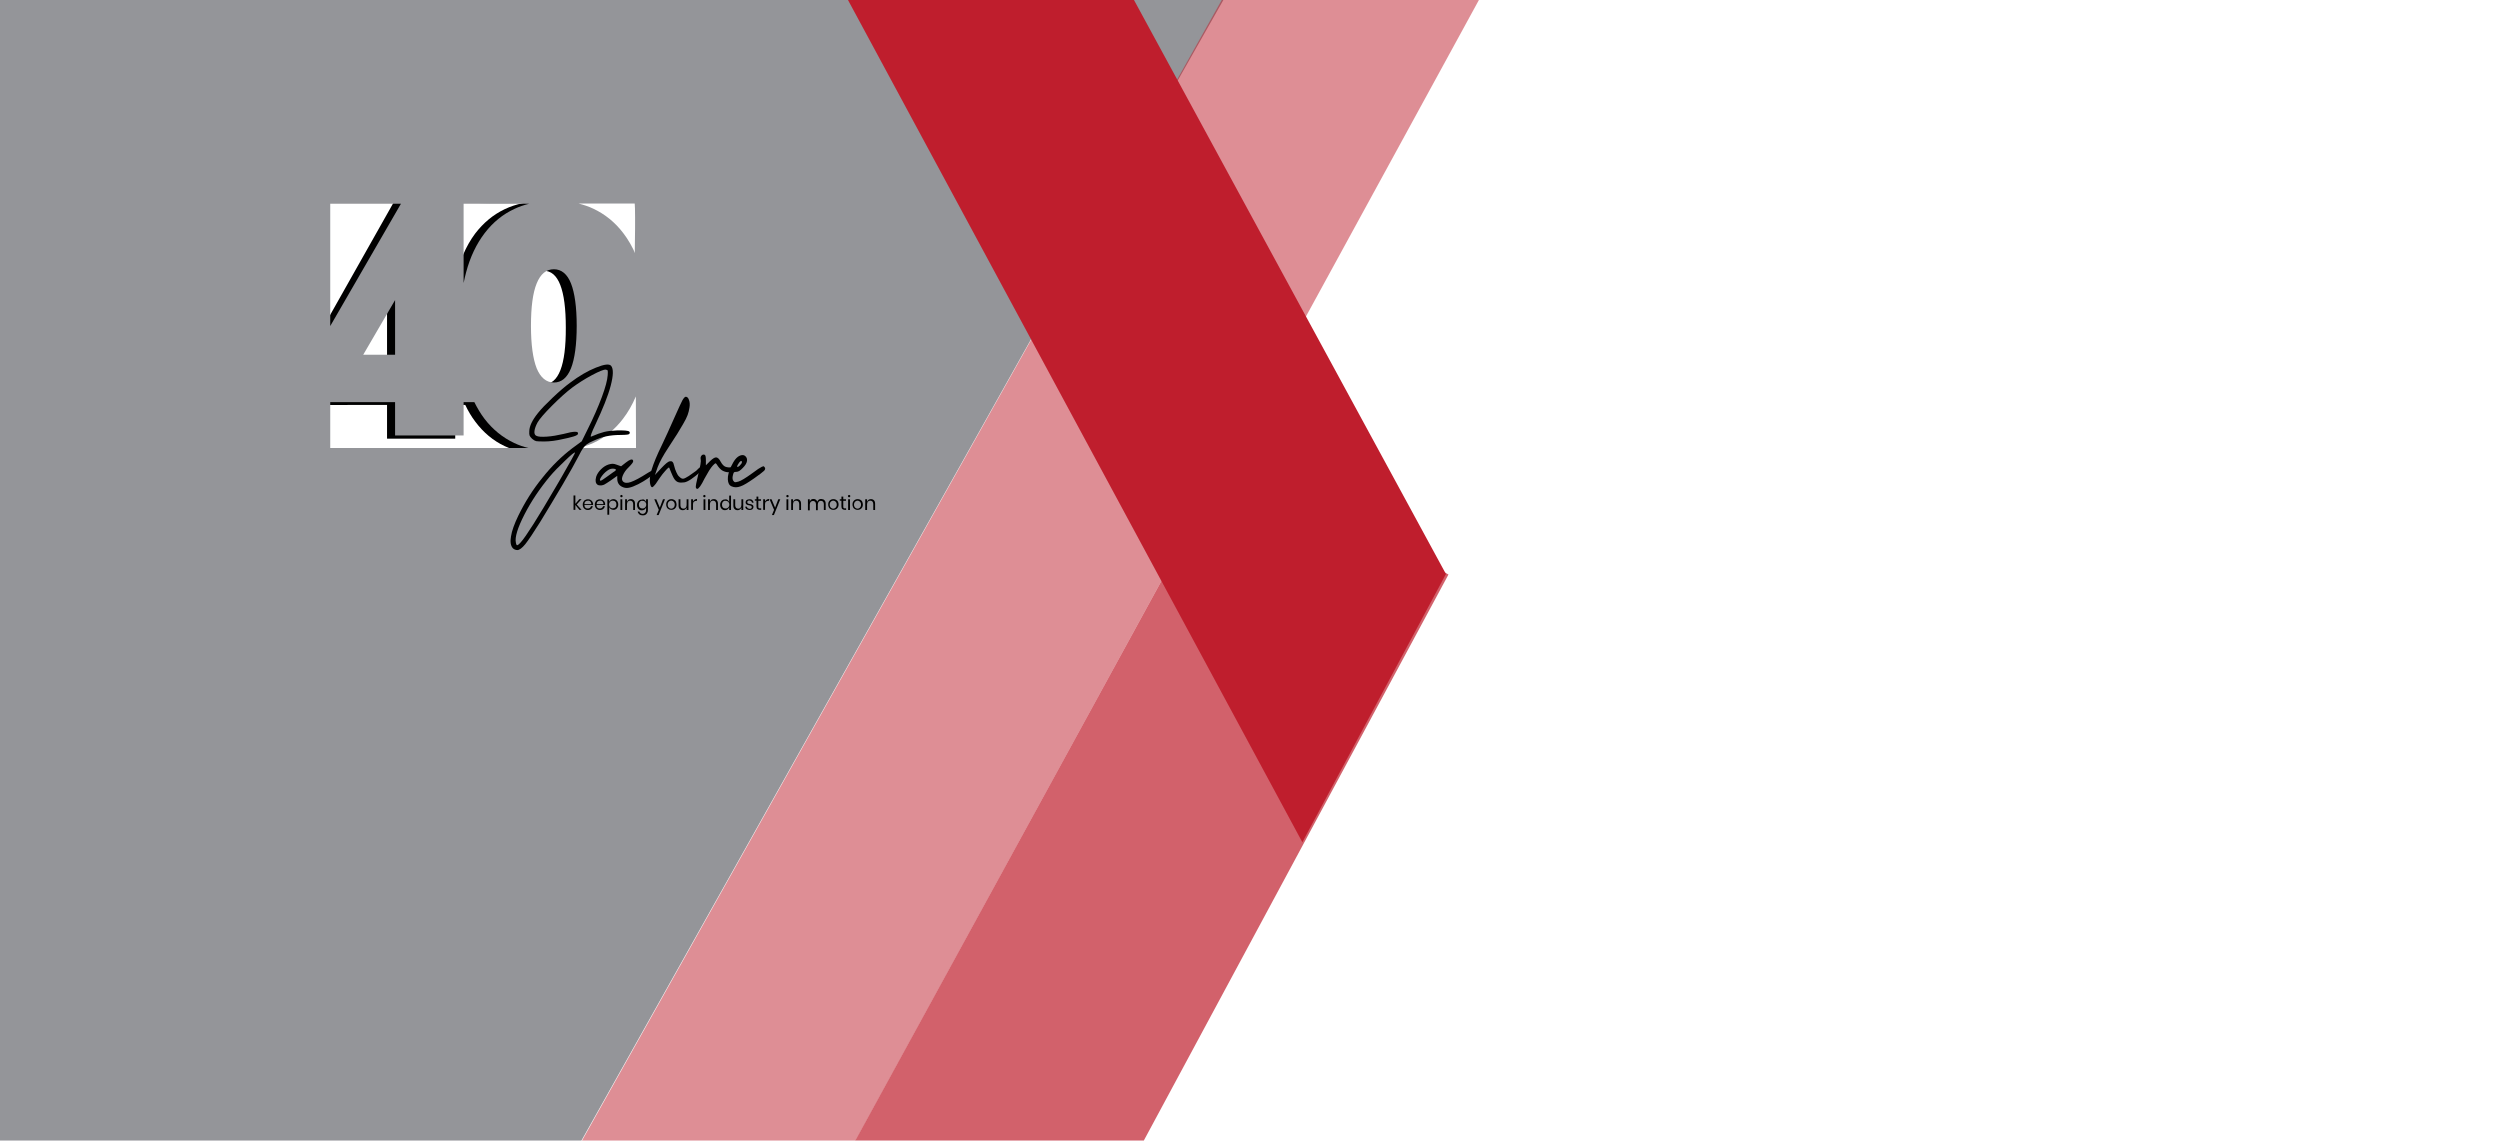 <?xml version="1.0" encoding="utf-8"?>
<!-- Generator: Adobe Illustrator 27.2.0, SVG Export Plug-In . SVG Version: 6.00 Build 0)  -->
<svg version="1.1" xmlns="http://www.w3.org/2000/svg" xmlns:xlink="http://www.w3.org/1999/xlink" x="0px" y="0px"
	 viewBox="0 0 1492.1 680.7" style="enable-background:new 0 0 1492.1 680.7;" xml:space="preserve">
<style type="text/css">
	.st0{display:none;}
	.st1{display:inline;fill:#FF4A99;}
	.st2{fill:#949599;}
	.st3{opacity:0.5;fill:#BF1E2D;enable-background:new    ;}
	.st4{opacity:0.7;fill:#BF1E2D;enable-background:new    ;}
	.st5{fill:#BF1E2D;}
</style>
<g id="Ebene_2" class="st0">
	<rect x="71.4" y="78.4" class="st1" width="423.8" height="274.7"/>
</g>
<g id="Ebene_1">
	<g id="Ebene_1_00000106141897536246191090000012415830419004230319_">
		<g id="Ebene_2_00000113347640648587788980000017187405751929980554_">
			<path class="st2" d="M-331.1-0.5l-4,951l533-4l421.4-751L735.1-8.7L-331.1-0.5z M383.5,198.9c0,2.4-0.5,31.5-0.3,31.5
				c-0.2,0-0.4,0-0.6-0.1c0.1,5.1,0.1,9.2,0.1,10c0,2.4,0.5,31.4-0.3,31.5c-15.1,1.4-30.1,0.4-45.2-0.5c-15.7-1-31.3-1.1-47-0.7
				c-16.1,0.4-32.2,1.2-48.3,1.2c-16.1,0.1-32.2,0-48.1,2.4c0.5-0.1-0.3-29.2-0.3-31.5c0-2.5-0.7-31.4,0.3-31.5
				c0.3,0,0.6-0.1,0.9-0.1c0-8.2,0.2-20.5,0.5-31.3c-0.3-1.8-0.1-7.9-0.1-8.7c-0.1-7.4-0.1-14.8-0.1-22.3c0-2.5,1-31.3,0.3-31.5
				c2.8,0.7,5.7,1.3,8.6,1.9c4.8-0.8,9.6-1.1,14.4-1.1c20.7-5.7,43,1.5,63.9,2.9c12.9,0.8,25.9,0,38.9,0.2
				c6.1,0.1,12.1,0.2,18.2,0.5c13-1.1,26.1-2.6,39.2-2c1,0,0.4,28.6,0.1,47.2c1.5,0.2,3.1,0.3,4.6,0.5
				C384.3,167.5,383.5,196.5,383.5,198.9z"/>
		</g>
		<g id="Ebene_3">
			<polygon class="st3" points="198.1,946.9 733.6,-7.9 887.1,-8.1 364.1,948.9 			"/>
		</g>
		<g id="Ebene_5">
			<polygon class="st4" points="735.1,270.1 475,745.7 680,685.7 864.5,342.9 			"/>
			<path class="st5" d="M736.3-5.6"/>
		</g>
		<g>
			<g>
				<path d="M365.4,139.4c-9.7-13-23.4-19.4-40.9-19.4s-31,6.5-40.9,19.4c-5.6,7.5-9.6,16.9-12,28.2v-49.9h-34.9l-56.2,99.6v24.4
					H231v20.1h40.7v-20.1h6c1.7,3.6,3.7,7,6,10c9.7,13,23.4,19.4,40.9,19.4c17.5,0,31-6.5,40.9-19.4c9.7-13,14.6-31.7,14.6-56.2
					S375.1,152.3,365.4,139.4z M231,212.7h-18.2l18.2-32V212.7z M324.5,229.4c-8.8,0-13.2-11.3-13.2-33.9s4.4-33.9,13.2-33.9
					c8.8,0,13.2,11.3,13.2,33.9C337.8,218.1,333.4,229.4,324.5,229.4z"/>
			</g>
			<path class="st2" d="M381.5,324.9c3.9,0.1,8-0.1,11.8-1c2.7-5.1,5.4-10.1,7.9-15.1c9.8-19.7,19-39.6,28-59.7
				c8.7-19.4,16.6-39.5,26.4-58.4c9.9-19.1,22.5-36.7,33.9-55c-4.9-6.9-10-13.5-15.5-19.9c-0.9-1-0.2-6.2-0.2-7.7
				c0-3.8-0.1-7.5-0.1-11.3c-1.9-0.6-3.7-1.2-5.6-1.8c-0.5-0.2-0.2-6.8-0.2-7.7c0-3-0.1-6-0.1-9H37.3v250h344.1
				C381.5,326.1,381.5,324.9,381.5,324.9z M197.1,121.6h42.2l-42.2,73V121.6z M235.8,179.1v32.6h-19L235.8,179.1z M197.1,267.4V240
				h38.7v19.9h40.9V240h6.4c1.8,3.6,3.8,7,6.1,10c4.9,6.4,10.9,11.2,17.7,14.4c2.7,1.3,5.6,2.3,8.6,3H197.1z M307,124.7
				c-6.9,3.2-12.8,8-17.7,14.4c-4.9,6.4-8.7,14.3-11.1,23.4c-0.6,2.1-1,4.2-1.5,6.4v-47.3h39.1C312.6,122.4,309.7,123.4,307,124.7z
				 M340.8,219.8c-2.3,5.7-5.7,8.5-10.2,8.5s-8-2.9-10.3-8.5c-2.2-5.6-3.4-14.1-3.4-25.3s1.1-19.7,3.4-25.3
				c2.3-5.7,5.7-8.5,10.3-8.5c4.5,0,8,2.9,10.2,8.5s3.4,14.1,3.4,25.3C344.2,205.7,343,214.2,340.8,219.8z M379.6,267.4h-34.1
				c3-0.8,5.9-1.8,8.6-3c6.9-3.2,12.8-8,17.7-14.4c3-3.9,5.6-8.4,7.7-13.4L379.6,267.4L379.6,267.4z M379.6,152.4
				c-2.1-5-4.7-9.5-7.7-13.4c-4.9-6.4-10.9-11.2-17.7-14.4c-2.7-1.3-5.7-2.3-8.8-3.1h34.2V152.4z"/>
		</g>
		<g>
			<path d="M350.7,256.3c3.5-7,6.3-13.4,8.5-19.3c2.2-5.9,3.3-10.2,3.5-13.1c0.1-1.5,0.1-2.4,0-2.7s-0.5-0.5-1.2-0.6
				c-1.1-0.1-3.9,1-8.2,3.3c-4.3,2.3-8.2,4.8-11.6,7.3c-3.6,2.7-7.6,6.3-12.2,10.9c-4.6,4.6-7.5,8-8.7,10.1c-1,1.9-1.6,3.5-1.8,5
				c-0.2,1.5,0.2,2.5,1.1,2.9c1.1,0.6,3.2,0.7,6.3,0.5c3.1-0.2,6.4-0.8,9.9-1.6c1.7-0.4,3.1-0.8,4.2-1s2-0.3,2.7-0.3
				s1.2,0.1,1.4,0.2c0.3,0.2,0.4,0.5,0.4,0.8s-0.1,0.5-0.3,0.7c-0.2,0.2-0.6,0.4-1.2,0.7c-0.6,0.3-1.5,0.5-2.6,0.8s-2.6,0.7-4.7,1.1
				c-4.2,1-8,1.5-11.5,1.5c-2.5,0-4.1-0.1-4.7-0.2c-0.7-0.2-1.5-0.6-2.4-1.4c-0.8-0.8-1.3-1.4-1.5-1.9s-0.3-1.4-0.2-2.7
				c0.1-3,1.8-6.6,5.2-10.8c1.8-2.3,4.7-5.3,8.7-9.1s7.5-6.8,10.5-9c5.3-4,10.4-7,15.4-9s8-2.4,9.1-1c1.4,1.8,1.3,5.7-0.3,11.8
				c-1.6,6.1-4.7,13.8-9.1,23.1c-2.3,4.8-3.2,7.3-2.7,7.3h0.1c3.2-1.4,5.8-2.3,7.8-2.8c2-0.5,4.5-0.8,7.5-0.9
				c4.4-0.1,6.9,0.1,7.5,0.7c0.3,0.3,0.4,0.7,0.1,1.2c-0.1,0.3-0.5,0.5-1.3,0.6s-2.2,0.2-4.2,0.2c-3.1,0-5.9,0.3-8.3,0.8
				c-2.5,0.5-5.1,1.5-8,2.8c-1.7,0.7-2.9,1.4-3.7,2c-0.8,0.6-1.5,1.4-2.2,2.3c-0.7,1-1.6,2.6-2.7,4.8c-2,3.9-5.2,9.6-9.6,17.1
				s-8.9,14.9-13.4,22.3c-4,6.4-6.9,10.7-8.8,13.1c-1.9,2.3-3.5,3.5-4.7,3.5c-0.5,0-1-0.1-1.5-0.3c-0.5-0.2-0.9-0.5-1.2-0.8
				c-1.3-1.4-1.7-3.8-1.1-7.1c0.5-3.3,2-7.4,4.3-12.2c3.9-8,8.6-15.6,14.4-22.7c5.7-7.2,11.7-13,17.9-17.7l5.6-4.1L350.7,256.3z
				 M332.1,290c2.5-4.2,4.4-7.6,5.8-10.1s2.5-4.5,3.4-6c0.8-1.5,1.4-2.5,1.6-3s0.3-0.8,0.3-0.8c-0.3-0.3-2.3,1.3-6,4.9
				c-3.7,3.5-6.7,6.6-8.9,9.2c-6.1,7.3-11.2,14.9-15.3,22.9s-5.8,13.6-5.1,16.8c0.1,0.7,0.3,1.2,0.5,1.4c0.2,0.2,0.4,0.1,0.8-0.1
				c0.3-0.2,0.9-0.7,1.6-1.5C313.8,320.4,320.9,309.2,332.1,290z"/>
			<path d="M390.8,280.2l0.2,0.1c0.2,0,0.3,0.1,0.4,0.2s0.1,0.3,0.1,0.6c-0.1,0.3-0.5,0.8-1.2,1.6c-0.7,0.7-2,1.7-3.7,2.9
				c-1.7,1.2-3.6,2.3-5.7,3.4c-2.2,1.1-4,1.8-5.5,2.1c-1.5,0.3-2.8,0.1-4-0.5c-2-0.9-3-2.6-3-4.9V284l-4.1,2.9c-1.8,1.2-3,2-3.8,2.4
				c-0.7,0.3-1.6,0.5-2.5,0.4c-0.7,0-1.2-0.2-1.6-0.6c-0.4-0.3-0.7-0.8-0.8-1.3c-0.1-0.5-0.1-1-0.1-1.6c0.1-0.5,0.2-1.1,0.3-1.6
				c0.5-1.6,1.5-3.1,2.9-4.5c1.5-1.5,3-2.4,4.6-2.9c1-0.3,1.8-0.4,2.4-0.4s1.5,0.2,2.5,0.6l2.5,0.9l2.8-2.2c2.4-1.9,3.8-2.3,4.3-1.4
				c0.1,0.2,0.1,0.4,0.1,0.7c0,0.5-0.9,1.7-2.7,3.5c-1.6,1.5-2.7,3.1-3.4,4.7c-0.7,1.6-0.8,2.8-0.1,3.6c0.9,1.1,2.5,1.3,4.8,0.5
				s5.7-2.6,10.2-5.5c0.8-0.5,1.5-0.9,2.1-1.2c0.6-0.3,1.1-0.6,1.5-0.7C390.6,280.2,390.8,280.2,390.8,280.2z M367.5,280.7
				c0.3-0.4,0-0.7-0.8-0.9c-1.1-0.2-2.2-0.1-3.3,0.5c-1.4,0.8-2.8,2-4.1,3.7c-1.1,1.5-1.5,2.5-1.1,2.8c0.1,0,0.2,0.1,0.3,0.1
				c0.4,0,1.9-1,4.5-2.9c1-0.7,2-1.4,2.9-2.1C366.9,281.3,367.4,280.9,367.5,280.7z"/>
			<path d="M417.7,279c0.6-0.4,1.1-0.4,1.6-0.1c0.6,0.3,0.6,0.9-0.2,1.8c-0.2,0.2-0.4,0.4-0.6,0.5c-4.7,4.2-8,6.4-10.1,6.7
				c-1.4,0.2-2.6,0.2-3.6-0.1c-1-0.3-1.9-1.1-2.7-2.5c-0.3-0.6-0.9-1.7-1.6-3.5s-1.1-2.7-1.1-2.7c-0.2-0.2-0.6,0.1-1.3,0.8
				c-0.7,0.7-1.6,1.8-2.7,3.1c-1,1.4-2.1,2.8-3.1,4.4c-0.6,1-1.2,1.8-1.8,2.4c-0.6,0.7-1,1-1.2,1c-0.6,0-1-0.7-1.3-2.2
				c-0.4-2.1-0.1-4.9,1-8.5s3.1-8.5,6.2-14.8c1.8-3.8,4.4-9.4,7.7-16.9c2.2-4.9,3.6-8,4.4-9.5c0.8-1.4,1.5-2.1,2-2.1
				c0.8,0,1.5,0.6,1.9,1.9c0.5,1.3,0.6,2.8,0.3,4.6c-0.2,1.5-0.6,3-1.1,4.4s-1.4,3.2-2.7,5.4c-1.3,2.2-2.4,4.1-3.4,5.7
				s-2.8,4.3-5.3,8.2c-3.1,4.7-5.3,8.7-6.5,11.9l-1.6,4.6l3.8-4.1c1.2-1.3,2.2-2.2,3-2.9c0.8-0.7,1.5-1.1,2.2-1.2
				c0.6-0.1,1.1,0,1.5,0.4s0.7,1.1,0.9,2.1c0.4,1.6,0.8,2.9,1.4,4.1c0.5,1.1,1,2,1.6,2.5c0.5,0.5,1,0.9,1.4,1.1s0.8,0.3,1.2,0.2
				c0.7-0.1,1.7-0.7,3.2-1.6c1.4-1,2.9-2,4.4-3.1C416.7,279.7,417.5,279.1,417.7,279z"/>
			<path d="M437,278.8c1.2-0.1,1.9-0.2,2.2-0.1c0.2,0.1,0.4,0.4,0.4,1c0,0.8-0.5,1.4-1.6,1.8s-2.4,0.5-4.1,0.3
				c-1.2-0.2-2.3-0.6-3.3-1.3c-0.9-0.7-1.9-1.8-2.8-3.3c-0.3-0.5-0.6-0.7-0.8-0.7c-0.2,0.1-0.8,0.5-1.6,1.4c-0.5,0.5-1.2,1.5-2.2,3
				c-0.9,1.5-1.8,3.1-2.7,4.7c-2,4.1-3.5,6.2-4.4,6.2c-0.3,0-0.6-0.3-0.8-0.8c-0.2-0.5,0.3-3.2,1.5-8.1c1.2-4.7,1.7-7.7,1.4-8.8
				c-0.2-0.9,0-1.6,0.5-2.2s1.1-0.7,1.8-0.5c0.6,0.2,0.8,1.3,0.8,3.3v3l2.5-2.5c1.6-1.5,2.8-2.3,3.7-2.2c0.9,0.1,1.8,0.9,2.7,2.7
				c0.8,1.4,1.7,2.4,2.6,2.8C434,279,435.3,279.1,437,278.8z"/>
			<path d="M456.6,279.2c0.2,0.6,0,1.3-0.7,1.9c-0.7,0.7-2.6,2.1-5.8,4.4c-3.6,2.5-6.3,4.2-8.2,4.8c-1.9,0.7-3.6,0.7-5.2,0
				c-1.5-0.6-2.2-2-2.3-4.2c-0.1-2.2,0.6-4.7,1.9-7.6c0.9-1.8,1.7-3.3,2.6-4.4s1.9-1.9,3.1-2.3s2.3-0.2,3,0.6c0.8,0.8,1,1.8,0.8,2.9
				c-0.2,1.2-1,2.5-2.5,4c-1.4,1.5-2.6,2.3-3.7,2.3c-0.8,0-1.3,0.1-1.6,0.4c-0.2,0.3-0.5,1-0.7,2.2c-0.2,1.1-0.1,2.1,0.4,2.8
				c0.4,0.5,0.7,0.8,1.1,0.8c0.3,0,1-0.1,2-0.4c1.4-0.4,4.1-2,8.1-4.9c1.5-1.1,2.7-2,3.6-2.6s1.6-1,2.2-1.3s1-0.3,1.2-0.3
				C456.2,278.7,456.4,278.9,456.6,279.2z M440.9,276.5c-0.9,1.3-1.1,2-0.8,2.2c0.2,0.1,0.7-0.2,1.3-0.7c0.9-0.9,1.4-1.6,1.4-2.1
				c0-0.7-0.2-0.9-0.7-0.7C441.7,275.4,441.3,275.8,440.9,276.5z"/>
		</g>
		<g>
			<path d="M345.8,304.3l-2.4-2.9v2.9h-1.1v-8.6h1.1v5l2.4-2.8h1.3l-2.9,3.2l2.9,3.2L345.8,304.3L345.8,304.3z"/>
			<path d="M353.9,301.4h-5.1c0,0.7,0.2,1.3,0.6,1.6c0.4,0.4,0.9,0.5,1.4,0.5s0.9-0.1,1.3-0.4c0.3-0.3,0.6-0.6,0.6-1h1.1
				c-0.1,0.4-0.2,0.8-0.5,1.2c-0.3,0.3-0.6,0.6-1,0.8c-0.4,0.2-0.9,0.3-1.4,0.3c-0.6,0-1.2-0.1-1.6-0.4c-0.5-0.3-0.8-0.6-1.1-1.1
				c-0.3-0.5-0.4-1.1-0.4-1.7c0-0.7,0.1-1.2,0.4-1.7s0.6-0.9,1.1-1.1c0.5-0.3,1-0.4,1.6-0.4s1.2,0.1,1.6,0.4
				c0.5,0.3,0.8,0.6,1.1,1.1c0.2,0.4,0.4,0.9,0.4,1.5C353.9,301,353.9,301.2,353.9,301.4z M352.6,299.7c-0.2-0.3-0.4-0.6-0.7-0.7
				c-0.3-0.2-0.6-0.2-1-0.2c-0.6,0-1.1,0.2-1.5,0.5c-0.4,0.4-0.6,0.9-0.6,1.6h4.1C352.9,300.4,352.8,300,352.6,299.7z"/>
			<path d="M361.1,301.4H356c0,0.7,0.2,1.3,0.6,1.6c0.4,0.4,0.9,0.5,1.4,0.5s0.9-0.1,1.3-0.4c0.3-0.3,0.6-0.6,0.6-1h1.1
				c-0.1,0.4-0.2,0.8-0.5,1.2c-0.3,0.3-0.6,0.6-1,0.8c-0.4,0.2-0.9,0.3-1.4,0.3c-0.6,0-1.2-0.1-1.6-0.4c-0.5-0.3-0.8-0.6-1.1-1.1
				c-0.3-0.5-0.4-1.1-0.4-1.7c0-0.7,0.1-1.2,0.4-1.7s0.6-0.9,1.1-1.1c0.5-0.3,1-0.4,1.6-0.4s1.2,0.1,1.6,0.4
				c0.5,0.3,0.8,0.6,1.1,1.1c0.2,0.4,0.4,0.9,0.4,1.5C361.2,301,361.2,301.2,361.1,301.4z M359.9,299.7c-0.2-0.3-0.4-0.6-0.7-0.7
				c-0.3-0.2-0.6-0.2-1-0.2c-0.6,0-1.1,0.2-1.5,0.5c-0.4,0.4-0.6,0.9-0.6,1.6h4.1C360.1,300.4,360,300,359.9,299.7z"/>
			<path d="M367.6,298.3c0.4,0.3,0.8,0.6,1,1.1c0.3,0.5,0.4,1.1,0.4,1.7c0,0.7-0.1,1.2-0.4,1.7s-0.6,0.9-1,1.1
				c-0.4,0.3-0.9,0.4-1.5,0.4s-1.1-0.2-1.6-0.5c-0.4-0.3-0.7-0.7-0.9-1.2v4.6h-1.1V298h1.1v1.6c0.2-0.5,0.5-0.9,0.9-1.2
				c0.4-0.3,1-0.5,1.6-0.5C366.6,297.9,367.1,298,367.6,298.3z M364.6,299.1c-0.3,0.2-0.6,0.5-0.8,0.8c-0.2,0.4-0.3,0.8-0.3,1.2
				c0,0.5,0.1,0.9,0.3,1.2c0.2,0.4,0.4,0.6,0.8,0.8c0.3,0.2,0.7,0.3,1.1,0.3c0.7,0,1.2-0.2,1.6-0.6s0.6-1,0.6-1.7s-0.2-1.3-0.6-1.7
				c-0.4-0.4-0.9-0.6-1.6-0.6C365.3,298.8,365,298.9,364.6,299.1z"/>
			<path d="M370.4,295.6c0.1-0.1,0.3-0.2,0.5-0.2s0.4,0.1,0.5,0.2s0.2,0.3,0.2,0.5s-0.1,0.4-0.2,0.5s-0.3,0.2-0.5,0.2
				s-0.4-0.1-0.5-0.2s-0.2-0.3-0.2-0.5C370.2,295.9,370.2,295.8,370.4,295.6z M371.4,298v6.4h-1.1V298H371.4z"/>
			<path d="M378.3,298.6c0.5,0.5,0.7,1.2,0.7,2.1v3.7h-1.1v-3.6c0-0.6-0.2-1.1-0.5-1.5c-0.3-0.3-0.8-0.5-1.3-0.5
				c-0.6,0-1,0.2-1.4,0.6c-0.3,0.4-0.5,0.9-0.5,1.6v3.4h-1.1V298h1.1v1.5c0.2-0.5,0.5-0.9,0.9-1.2c0.4-0.3,0.9-0.4,1.4-0.4
				C377.2,297.9,377.8,298.1,378.3,298.6z"/>
			<path d="M384.7,298.4c0.4,0.3,0.7,0.7,0.9,1.2V298h1.1v6.5c0,0.6-0.1,1.1-0.4,1.6c-0.2,0.5-0.6,0.8-1,1.1c-0.4,0.3-1,0.4-1.6,0.4
				c-0.9,0-1.6-0.2-2.1-0.6s-0.9-1-1-1.7h1c0.1,0.4,0.4,0.8,0.7,1c0.3,0.2,0.8,0.4,1.3,0.4c0.6,0,1-0.2,1.4-0.6s0.6-0.9,0.6-1.5
				v-1.7c-0.2,0.5-0.5,0.9-0.9,1.2c-0.4,0.3-1,0.5-1.6,0.5s-1.1-0.1-1.5-0.4s-0.8-0.6-1-1.1c-0.3-0.5-0.4-1.1-0.4-1.7
				c0-0.7,0.1-1.2,0.4-1.7s0.6-0.9,1-1.1c0.4-0.3,0.9-0.4,1.5-0.4C383.8,297.9,384.3,298.1,384.7,298.4z M381.9,299.5
				c-0.4,0.4-0.6,1-0.6,1.7s0.2,1.3,0.6,1.7c0.4,0.4,0.9,0.6,1.6,0.6c0.4,0,0.8-0.1,1.1-0.3c0.3-0.2,0.6-0.5,0.8-0.8
				c0.2-0.4,0.3-0.8,0.3-1.2c0-0.5-0.1-0.9-0.3-1.2c-0.2-0.4-0.4-0.6-0.8-0.8c-0.3-0.2-0.7-0.3-1.1-0.3
				C382.8,298.8,382.3,299,381.9,299.5z"/>
			<path d="M391.7,298l2.1,5l1.9-5h1.2l-3.8,9.4h-1.2l1.3-3.1l-2.7-6.3H391.7z"/>
			<path d="M402.3,298.3c0.5,0.3,0.9,0.6,1.1,1.1s0.4,1.1,0.4,1.7c0,0.7-0.1,1.2-0.4,1.7s-0.7,0.9-1.1,1.1c-0.5,0.3-1,0.4-1.6,0.4
				s-1.2-0.1-1.6-0.4c-0.5-0.3-0.9-0.6-1.1-1.1c-0.3-0.5-0.4-1.1-0.4-1.7c0-0.7,0.1-1.2,0.4-1.7s0.7-0.9,1.1-1.1
				c0.5-0.3,1-0.4,1.6-0.4S401.8,298,402.3,298.3z M399.6,299.1c-0.3,0.2-0.6,0.4-0.8,0.8c-0.2,0.4-0.3,0.8-0.3,1.3s0.1,0.9,0.3,1.3
				c0.2,0.4,0.5,0.6,0.8,0.8c0.3,0.2,0.7,0.3,1,0.3c0.4,0,0.7-0.1,1-0.3c0.3-0.2,0.6-0.4,0.8-0.8c0.2-0.4,0.3-0.8,0.3-1.3
				s-0.1-1-0.3-1.3c-0.2-0.4-0.5-0.6-0.8-0.8c-0.3-0.2-0.7-0.3-1-0.3C400.3,298.8,399.9,298.9,399.6,299.1z"/>
			<path d="M410.9,298v6.4h-1.1v-1.5c-0.2,0.5-0.5,0.9-0.9,1.2c-0.4,0.3-0.9,0.4-1.4,0.4c-0.7,0-1.3-0.2-1.8-0.7s-0.7-1.2-0.7-2V298
				h1.1v3.6c0,0.6,0.2,1.1,0.5,1.5c0.3,0.3,0.8,0.5,1.3,0.5c0.6,0,1-0.2,1.4-0.6c0.3-0.4,0.5-0.9,0.5-1.6V298H410.9z"/>
			<path d="M414.6,298.2c0.4-0.2,0.9-0.4,1.4-0.4v1.1h-0.3c-0.6,0-1.1,0.2-1.5,0.5s-0.6,0.8-0.6,1.5v3.4h-1.1V298h1.1v1.3
				C413.9,298.8,414.2,298.5,414.6,298.2z"/>
			<path d="M419.9,295.6c0.1-0.1,0.3-0.2,0.5-0.2s0.4,0.1,0.5,0.2s0.2,0.3,0.2,0.5s-0.1,0.4-0.2,0.5s-0.3,0.2-0.5,0.2
				s-0.4-0.1-0.5-0.2s-0.2-0.3-0.2-0.5C419.7,295.9,419.8,295.8,419.9,295.6z M421,298v6.4h-1.1V298H421z"/>
			<path d="M427.8,298.6c0.5,0.5,0.7,1.2,0.7,2.1v3.7h-1.1v-3.6c0-0.6-0.2-1.1-0.5-1.5c-0.3-0.3-0.8-0.5-1.3-0.5
				c-0.6,0-1,0.2-1.4,0.6c-0.3,0.4-0.5,0.9-0.5,1.6v3.4h-1.1V298h1.1v1.5c0.2-0.5,0.5-0.9,0.9-1.2c0.4-0.3,0.9-0.4,1.4-0.4
				C426.8,297.9,427.4,298.1,427.8,298.6z"/>
			<path d="M434.3,298.4c0.4,0.3,0.7,0.7,0.9,1.2v-3.8h1.1v8.6h-1.1v-1.6c-0.2,0.5-0.5,0.9-0.9,1.2c-0.4,0.3-1,0.5-1.6,0.5
				s-1.1-0.1-1.5-0.4s-0.8-0.6-1-1.1c-0.3-0.5-0.4-1.1-0.4-1.7c0-0.7,0.1-1.2,0.4-1.7s0.6-0.9,1-1.1c0.4-0.3,0.9-0.4,1.5-0.4
				C433.3,297.9,433.9,298.1,434.3,298.4z M431.5,299.5c-0.4,0.4-0.6,1-0.6,1.7s0.2,1.3,0.6,1.7c0.4,0.4,0.9,0.6,1.6,0.6
				c0.4,0,0.8-0.1,1.1-0.3c0.3-0.2,0.6-0.5,0.8-0.8c0.2-0.4,0.3-0.8,0.3-1.2c0-0.5-0.1-0.9-0.3-1.2c-0.2-0.4-0.4-0.6-0.8-0.8
				c-0.3-0.2-0.7-0.3-1.1-0.3C432.4,298.8,431.9,299,431.5,299.5z"/>
			<path d="M443.6,298v6.4h-1.1v-1.5c-0.2,0.5-0.5,0.9-0.9,1.2c-0.4,0.3-0.9,0.4-1.4,0.4c-0.7,0-1.3-0.2-1.8-0.7s-0.7-1.2-0.7-2V298
				h1.1v3.6c0,0.6,0.2,1.1,0.5,1.5c0.3,0.3,0.8,0.5,1.3,0.5c0.6,0,1-0.2,1.4-0.6c0.3-0.4,0.5-0.9,0.5-1.6V298H443.6z"/>
			<path d="M449,298.5c0.4,0.4,0.7,0.9,0.8,1.5h-1c0-0.4-0.2-0.7-0.5-0.9c-0.3-0.2-0.6-0.4-1.1-0.4c-0.4,0-0.7,0.1-0.9,0.3
				c-0.2,0.2-0.3,0.4-0.3,0.7c0,0.2,0.1,0.4,0.2,0.6c0.1,0.1,0.3,0.3,0.5,0.3c0.2,0.1,0.5,0.2,0.9,0.2c0.5,0.1,0.9,0.2,1.1,0.3
				c0.3,0.1,0.5,0.3,0.7,0.5s0.3,0.6,0.3,1c0,0.5-0.2,0.9-0.6,1.3c-0.4,0.3-0.9,0.5-1.6,0.5c-0.8,0-1.4-0.2-1.9-0.5
				c-0.5-0.4-0.8-0.9-0.8-1.5h1c0,0.4,0.2,0.7,0.5,0.9s0.7,0.4,1.2,0.4c0.4,0,0.6-0.1,0.9-0.3c0.2-0.2,0.3-0.4,0.3-0.7
				c0-0.2-0.1-0.4-0.2-0.6c-0.1-0.1-0.3-0.3-0.5-0.3c-0.2-0.1-0.5-0.2-0.9-0.2c-0.5-0.1-0.8-0.2-1.1-0.3c-0.3-0.1-0.5-0.3-0.7-0.5
				s-0.3-0.6-0.3-1c0-0.5,0.2-1,0.6-1.3s0.9-0.5,1.6-0.5C448,297.9,448.6,298.1,449,298.5z"/>
			<path d="M454.3,303.4v0.9h-0.8c-0.6,0-1.1-0.2-1.5-0.5c-0.3-0.3-0.5-0.8-0.5-1.6v-3.4h-1V298h1v-1.6h1.1v1.6h1.6v0.9h-1.6v3.5
				c0,0.4,0.1,0.7,0.2,0.8c0.2,0.2,0.4,0.2,0.8,0.2H454.3z"/>
			<path d="M457.6,298.2c0.4-0.2,0.9-0.4,1.4-0.4v1.1h-0.3c-0.6,0-1.1,0.2-1.5,0.5s-0.6,0.8-0.6,1.5v3.4h-1.1V298h1.1v1.3
				C456.9,298.8,457.2,298.5,457.6,298.2z"/>
			<path d="M460.5,298l2.1,5l1.9-5h1.2l-3.8,9.4h-1.2l1.3-3.1l-2.7-6.3H460.5z"/>
			<path d="M469.5,295.6c0.1-0.1,0.3-0.2,0.5-0.2s0.4,0.1,0.5,0.2s0.2,0.3,0.2,0.5s-0.1,0.4-0.2,0.5s-0.3,0.2-0.5,0.2
				s-0.4-0.1-0.5-0.2s-0.2-0.3-0.2-0.5S469.3,295.8,469.5,295.6z M470.5,298v6.4h-1.1V298H470.5z"/>
			<path d="M477.4,298.6c0.5,0.5,0.7,1.2,0.7,2.1v3.7H477v-3.6c0-0.6-0.2-1.1-0.5-1.5c-0.3-0.3-0.8-0.5-1.3-0.5
				c-0.6,0-1,0.2-1.4,0.6c-0.3,0.4-0.5,0.9-0.5,1.6v3.4h-1.1V298h1.1v1.5c0.2-0.5,0.5-0.9,0.9-1.2c0.4-0.3,0.9-0.4,1.4-0.4
				C476.3,297.9,476.9,298.1,477.4,298.6z"/>
			<path d="M492.1,298.6c0.5,0.5,0.7,1.2,0.7,2.1v3.7h-1.1v-3.6c0-0.6-0.2-1.1-0.5-1.4s-0.7-0.5-1.3-0.5c-0.6,0-1,0.2-1.3,0.6
				s-0.5,0.9-0.5,1.6v3.4H487v-3.6c0-0.6-0.2-1.1-0.5-1.4s-0.7-0.5-1.3-0.5c-0.6,0-1,0.2-1.4,0.6c-0.3,0.4-0.5,0.9-0.5,1.6v3.4h-1.1
				V298h1.1v1.4c0.2-0.5,0.4-0.9,0.8-1.2c0.4-0.3,0.9-0.4,1.4-0.4s1,0.1,1.4,0.4s0.7,0.7,0.9,1.2c0.2-0.5,0.5-0.9,0.9-1.2
				c0.4-0.3,0.9-0.4,1.4-0.4C491.1,297.9,491.7,298.1,492.1,298.6z"/>
			<path d="M499,298.3c0.5,0.3,0.9,0.6,1.1,1.1c0.3,0.5,0.4,1.1,0.4,1.7c0,0.7-0.1,1.2-0.4,1.7s-0.7,0.9-1.1,1.1
				c-0.5,0.3-1,0.4-1.6,0.4s-1.2-0.1-1.6-0.4c-0.5-0.3-0.9-0.6-1.1-1.1c-0.3-0.5-0.4-1.1-0.4-1.7c0-0.7,0.1-1.2,0.4-1.7
				s0.7-0.9,1.1-1.1c0.5-0.3,1-0.4,1.6-0.4S498.5,298,499,298.3z M496.3,299.1c-0.3,0.2-0.6,0.4-0.8,0.8c-0.2,0.4-0.3,0.8-0.3,1.3
				s0.1,0.9,0.3,1.3c0.2,0.4,0.5,0.6,0.8,0.8c0.3,0.2,0.7,0.3,1,0.3c0.4,0,0.7-0.1,1-0.3c0.3-0.2,0.6-0.4,0.8-0.8
				c0.2-0.4,0.3-0.8,0.3-1.3s-0.1-1-0.3-1.3c-0.2-0.4-0.5-0.6-0.8-0.8c-0.3-0.2-0.7-0.3-1-0.3C497,298.8,496.6,298.9,496.3,299.1z"
				/>
			<path d="M505,303.4v0.9h-0.8c-0.6,0-1.1-0.2-1.5-0.5c-0.3-0.3-0.5-0.8-0.5-1.6v-3.4h-1V298h1v-1.6h1.1v1.6h1.6v0.9h-1.6v3.5
				c0,0.4,0.1,0.7,0.2,0.8c0.2,0.2,0.4,0.2,0.8,0.2H505z"/>
			<path d="M506.3,295.6c0.1-0.1,0.3-0.2,0.5-0.2s0.4,0.1,0.5,0.2s0.2,0.3,0.2,0.5s-0.1,0.4-0.2,0.5s-0.3,0.2-0.5,0.2
				s-0.4-0.1-0.5-0.2s-0.2-0.3-0.2-0.5C506.1,295.9,506.1,295.8,506.3,295.6z M507.3,298v6.4h-1.1V298H507.3z"/>
			<path d="M513.5,298.3c0.5,0.3,0.9,0.6,1.1,1.1s0.4,1.1,0.4,1.7c0,0.7-0.1,1.2-0.4,1.7c-0.3,0.5-0.7,0.9-1.1,1.1
				c-0.5,0.3-1,0.4-1.6,0.4s-1.2-0.1-1.6-0.4c-0.5-0.3-0.9-0.6-1.1-1.1c-0.3-0.5-0.4-1.1-0.4-1.7c0-0.7,0.1-1.2,0.4-1.7
				s0.7-0.9,1.1-1.1c0.5-0.3,1-0.4,1.6-0.4S513,298,513.5,298.3z M510.8,299.1c-0.3,0.2-0.6,0.4-0.8,0.8c-0.2,0.4-0.3,0.8-0.3,1.3
				s0.1,0.9,0.3,1.3c0.2,0.4,0.5,0.6,0.8,0.8c0.3,0.2,0.7,0.3,1,0.3c0.4,0,0.7-0.1,1-0.3c0.3-0.2,0.6-0.4,0.8-0.8s0.3-0.8,0.3-1.3
				s-0.1-1-0.3-1.3c-0.2-0.4-0.5-0.6-0.8-0.8c-0.3-0.2-0.7-0.3-1-0.3C511.5,298.8,511.1,298.9,510.8,299.1z"/>
			<path d="M521.6,298.6c0.5,0.5,0.7,1.2,0.7,2.1v3.7h-1.1v-3.6c0-0.6-0.2-1.1-0.5-1.5c-0.3-0.3-0.8-0.5-1.3-0.5
				c-0.6,0-1,0.2-1.4,0.6c-0.3,0.4-0.5,0.9-0.5,1.6v3.4h-1.1V298h1.1v1.5c0.2-0.5,0.5-0.9,0.9-1.2c0.4-0.3,0.9-0.4,1.4-0.4
				C520.5,297.9,521.1,298.1,521.6,298.6z"/>
		</g>
		<g id="Ebene_4_00000095331159963164329320000018225759881361276856_">
			<polygon class="st5" points="505.3,-1.5 777.3,502.7 863,342.6 674.3,-4.6 			"/>
			<path class="st5" d="M583.2,413"/>
		</g>
	</g>
	<g id="Ebene_2_00000129903308787639471490000014848565922430144423_">
	</g>
</g>
</svg>
